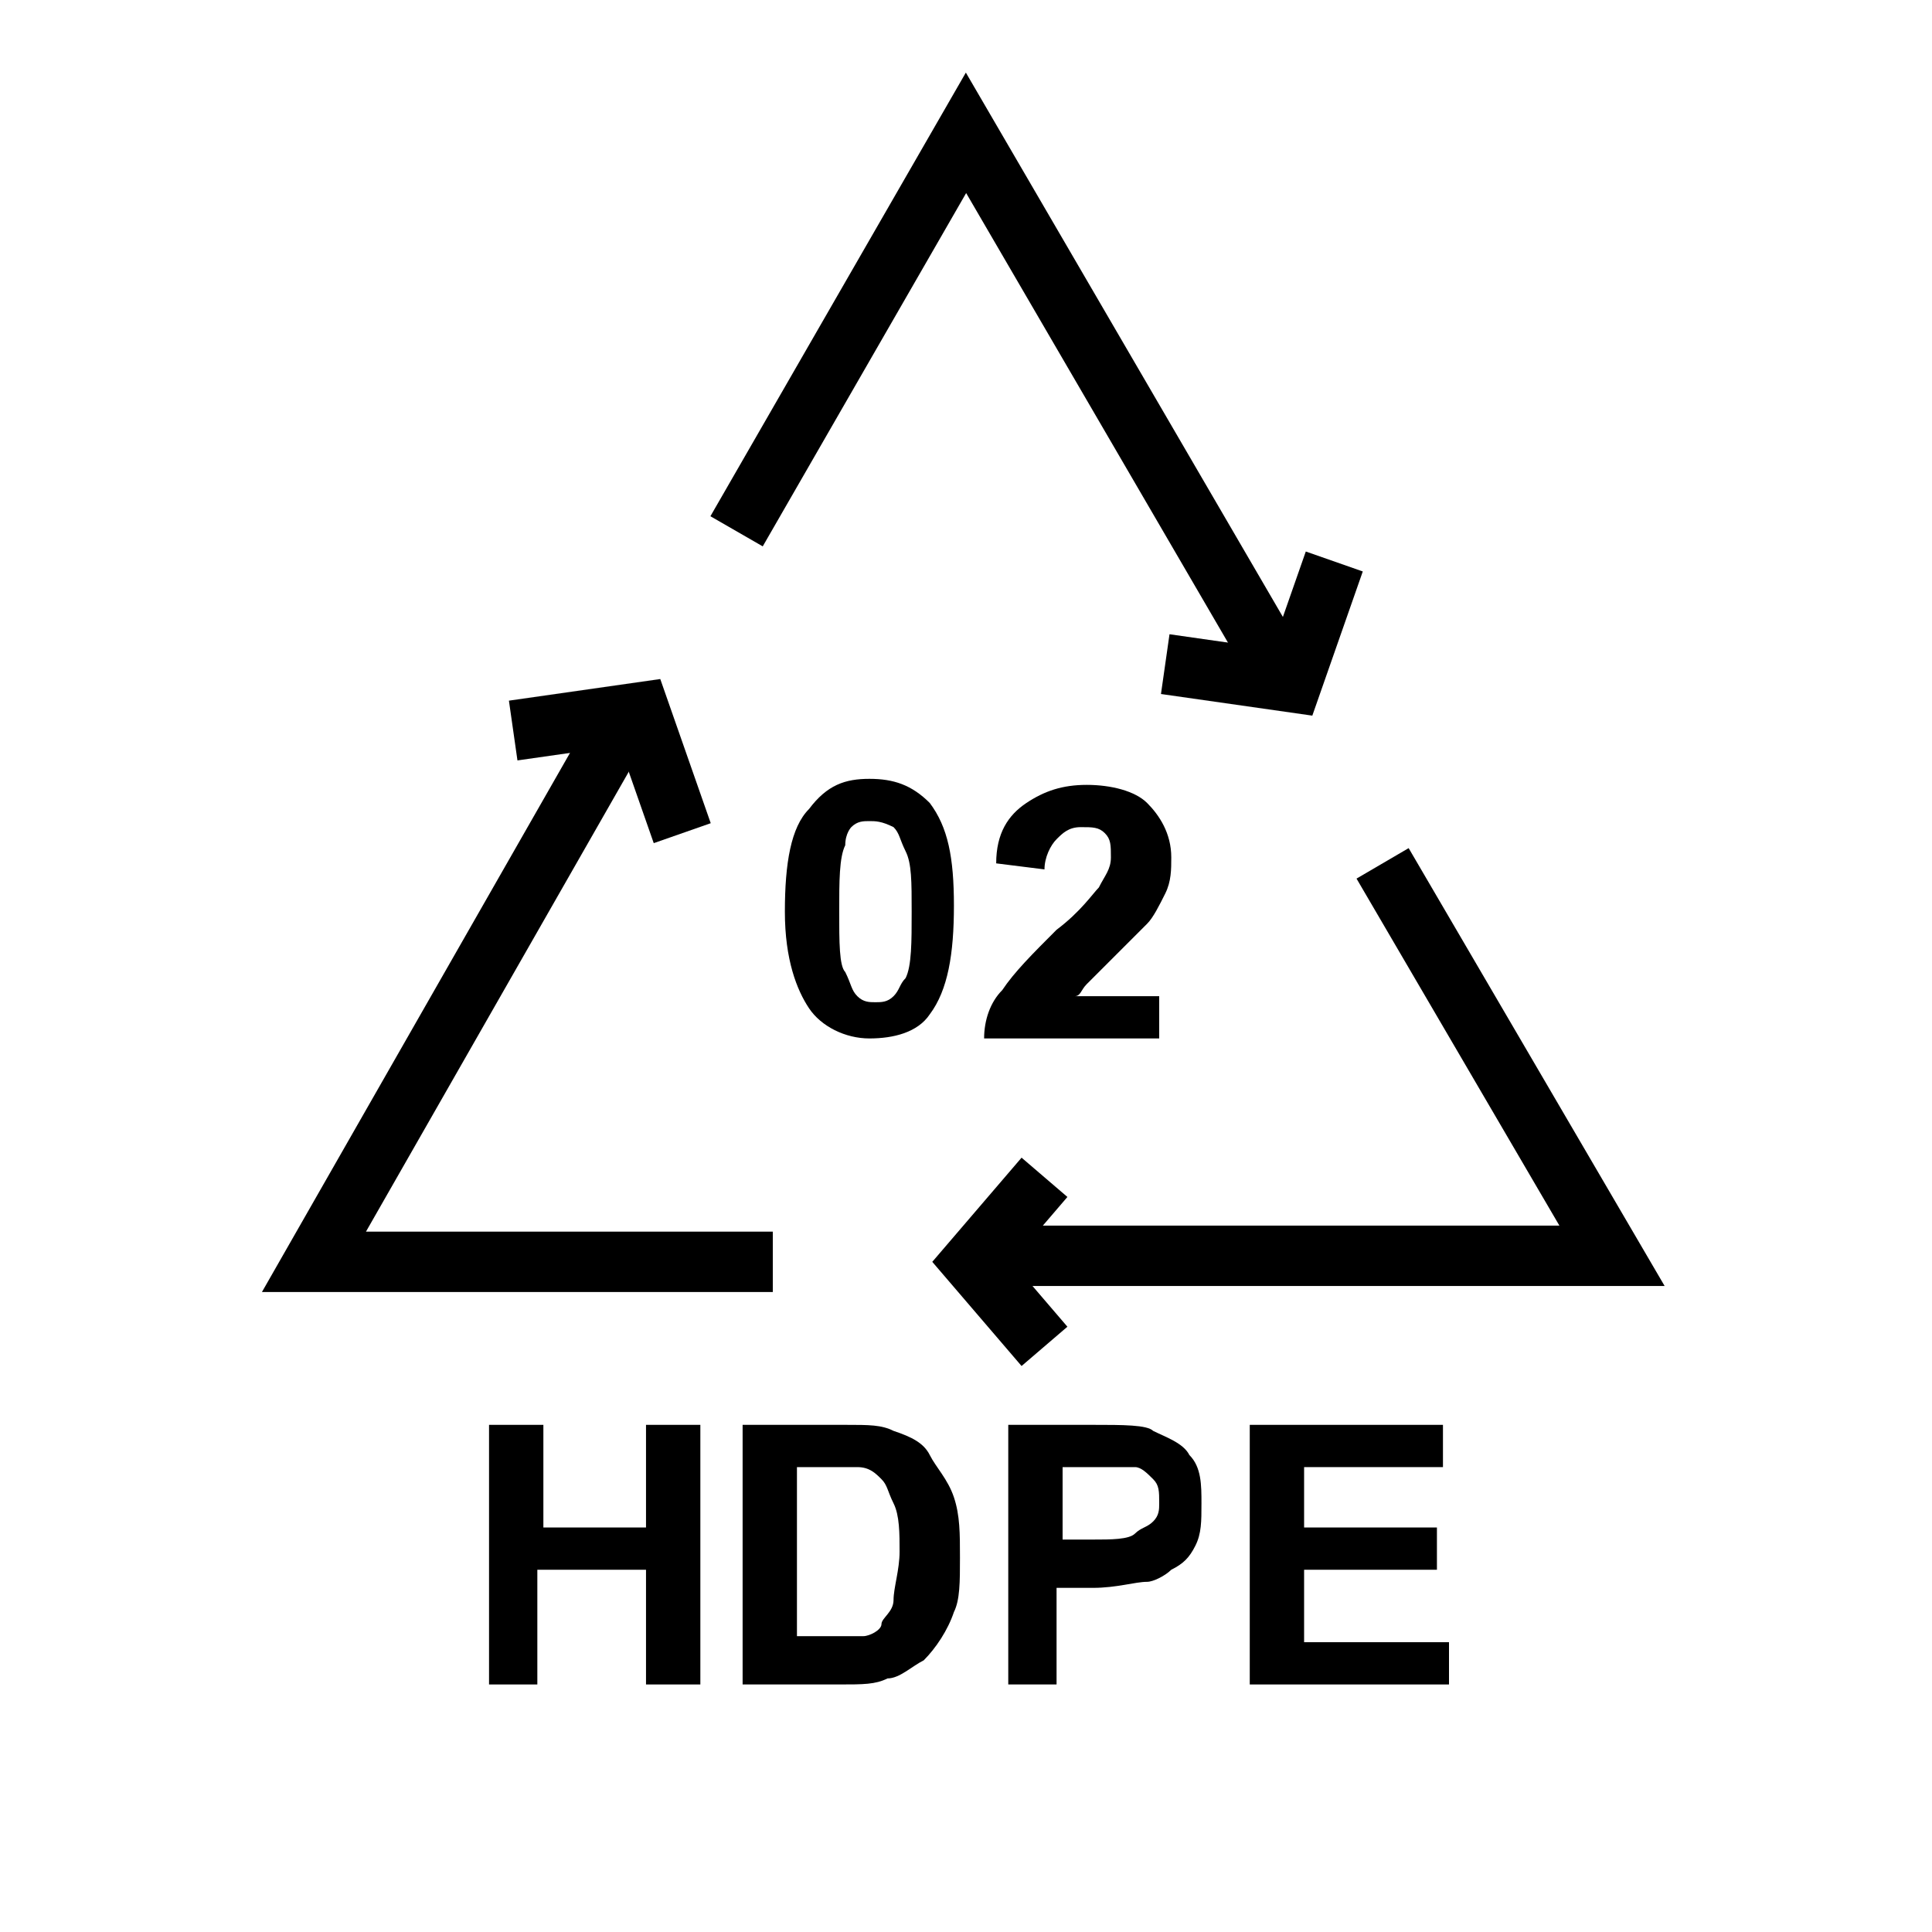 <?xml version="1.0" encoding="utf-8"?>
<!-- Generator: Adobe Illustrator 26.5.3, SVG Export Plug-In . SVG Version: 6.00 Build 0)  -->
<svg version="1.1" id="Ebene_1" xmlns="http://www.w3.org/2000/svg" xmlns:xlink="http://www.w3.org/1999/xlink" x="0px" y="0px"
	 viewBox="0 0 32 32" style="enable-background:new 0 0 32 32;" xml:space="preserve">
<style type="text/css">
	.st0{fill:none;stroke:#000000;stroke-width:1;}
	.st1{enable-background:new    ;}
	.st2{fill:none;stroke:#000000;}
</style>
<path class="st0" d="M11.3,13.8l-0.7-2l-2.1,0.3"/>
<g class="st1">
	<path d="M14.4,12.9c0.4,0,0.7,0.1,1,0.4c0.3,0.4,0.4,0.9,0.4,1.7c0,0.8-0.1,1.4-0.4,1.8c-0.2,0.3-0.6,0.4-1,0.4
		c-0.4,0-0.8-0.2-1-0.5S13,15.9,13,15.1c0-0.8,0.1-1.4,0.4-1.7C13.7,13,14,12.9,14.4,12.9z M14.4,13.6c-0.1,0-0.2,0-0.3,0.1
		C14.1,13.7,14,13.8,14,14c-0.1,0.2-0.1,0.6-0.1,1.1s0,0.9,0.1,1c0.1,0.2,0.1,0.3,0.2,0.4s0.2,0.1,0.3,0.1s0.2,0,0.3-0.1
		c0.1-0.1,0.1-0.2,0.2-0.3c0.1-0.2,0.1-0.6,0.1-1.1s0-0.8-0.1-1s-0.1-0.3-0.2-0.4C14.6,13.6,14.5,13.6,14.4,13.6z"/>
	<path d="M19.2,16.4v0.8h-2.9c0-0.3,0.1-0.6,0.3-0.8c0.2-0.3,0.5-0.6,0.9-1c0.4-0.3,0.6-0.6,0.7-0.7c0.1-0.2,0.2-0.3,0.2-0.5
		c0-0.2,0-0.3-0.1-0.4c-0.1-0.1-0.2-0.1-0.4-0.1c-0.2,0-0.3,0.1-0.4,0.2s-0.2,0.3-0.2,0.5l-0.8-0.1c0-0.5,0.2-0.8,0.5-1
		s0.6-0.3,1-0.3c0.4,0,0.8,0.1,1,0.3s0.4,0.5,0.4,0.9c0,0.2,0,0.4-0.1,0.6s-0.2,0.4-0.3,0.5c-0.1,0.1-0.3,0.3-0.5,0.5
		s-0.4,0.4-0.5,0.5s-0.1,0.2-0.2,0.2H19.2z"/>
</g>
<g class="st1">
	<path d="M8.1,27.9v-4.3h0.9v1.7h1.7v-1.7h0.9v4.3h-0.9V26H8.9v1.9H8.1z"/>
	<path d="M12.4,23.6H14c0.4,0,0.6,0,0.8,0.1c0.3,0.1,0.5,0.2,0.6,0.4s0.3,0.4,0.4,0.7s0.1,0.6,0.1,1c0,0.4,0,0.7-0.1,0.9
		c-0.1,0.3-0.3,0.6-0.5,0.8c-0.2,0.1-0.4,0.3-0.6,0.3c-0.2,0.1-0.4,0.1-0.8,0.1h-1.6V23.6z M13.2,24.3v2.8h0.6c0.2,0,0.4,0,0.5,0
		c0.1,0,0.3-0.1,0.3-0.2s0.2-0.2,0.2-0.4s0.1-0.5,0.1-0.8s0-0.6-0.1-0.8s-0.1-0.3-0.2-0.4s-0.2-0.2-0.4-0.2c-0.1,0-0.4,0-0.7,0H13.2
		z"/>
	<path d="M16.7,27.9v-4.3h1.4c0.5,0,0.9,0,1,0.1c0.2,0.1,0.5,0.2,0.6,0.4c0.2,0.2,0.2,0.5,0.2,0.8c0,0.3,0,0.5-0.1,0.7
		s-0.2,0.3-0.4,0.4c-0.1,0.1-0.3,0.2-0.4,0.2c-0.2,0-0.5,0.1-0.9,0.1h-0.6v1.6H16.7z M17.6,24.3v1.2h0.5c0.3,0,0.6,0,0.7-0.1
		s0.2-0.1,0.3-0.2s0.1-0.2,0.1-0.3c0-0.2,0-0.3-0.1-0.4s-0.2-0.2-0.3-0.2c-0.1,0-0.3,0-0.6,0H17.6z"/>
	<path d="M20.7,27.9v-4.3h3.2v0.7h-2.3v1h2.2V26h-2.2v1.2H24v0.7H20.7z"/>
</g>
<g>
	<path class="st0" d="M17.3,19.5l-1.2,1.4l1.2,1.4"/>
	<g>
		<path class="st0" d="M19.3,11l2.1,0.3l0.7-2"/>
		<path class="st2" d="M12.2,8.8L16,2.2l5.3,9.1"/>
		<path class="st2" d="M22.9,14.3l3.8,6.5H16.2"/>
		<path class="st2" d="M12.8,20.9H5.2l5.2-9.1"/>
	</g>
</g>
</svg>
